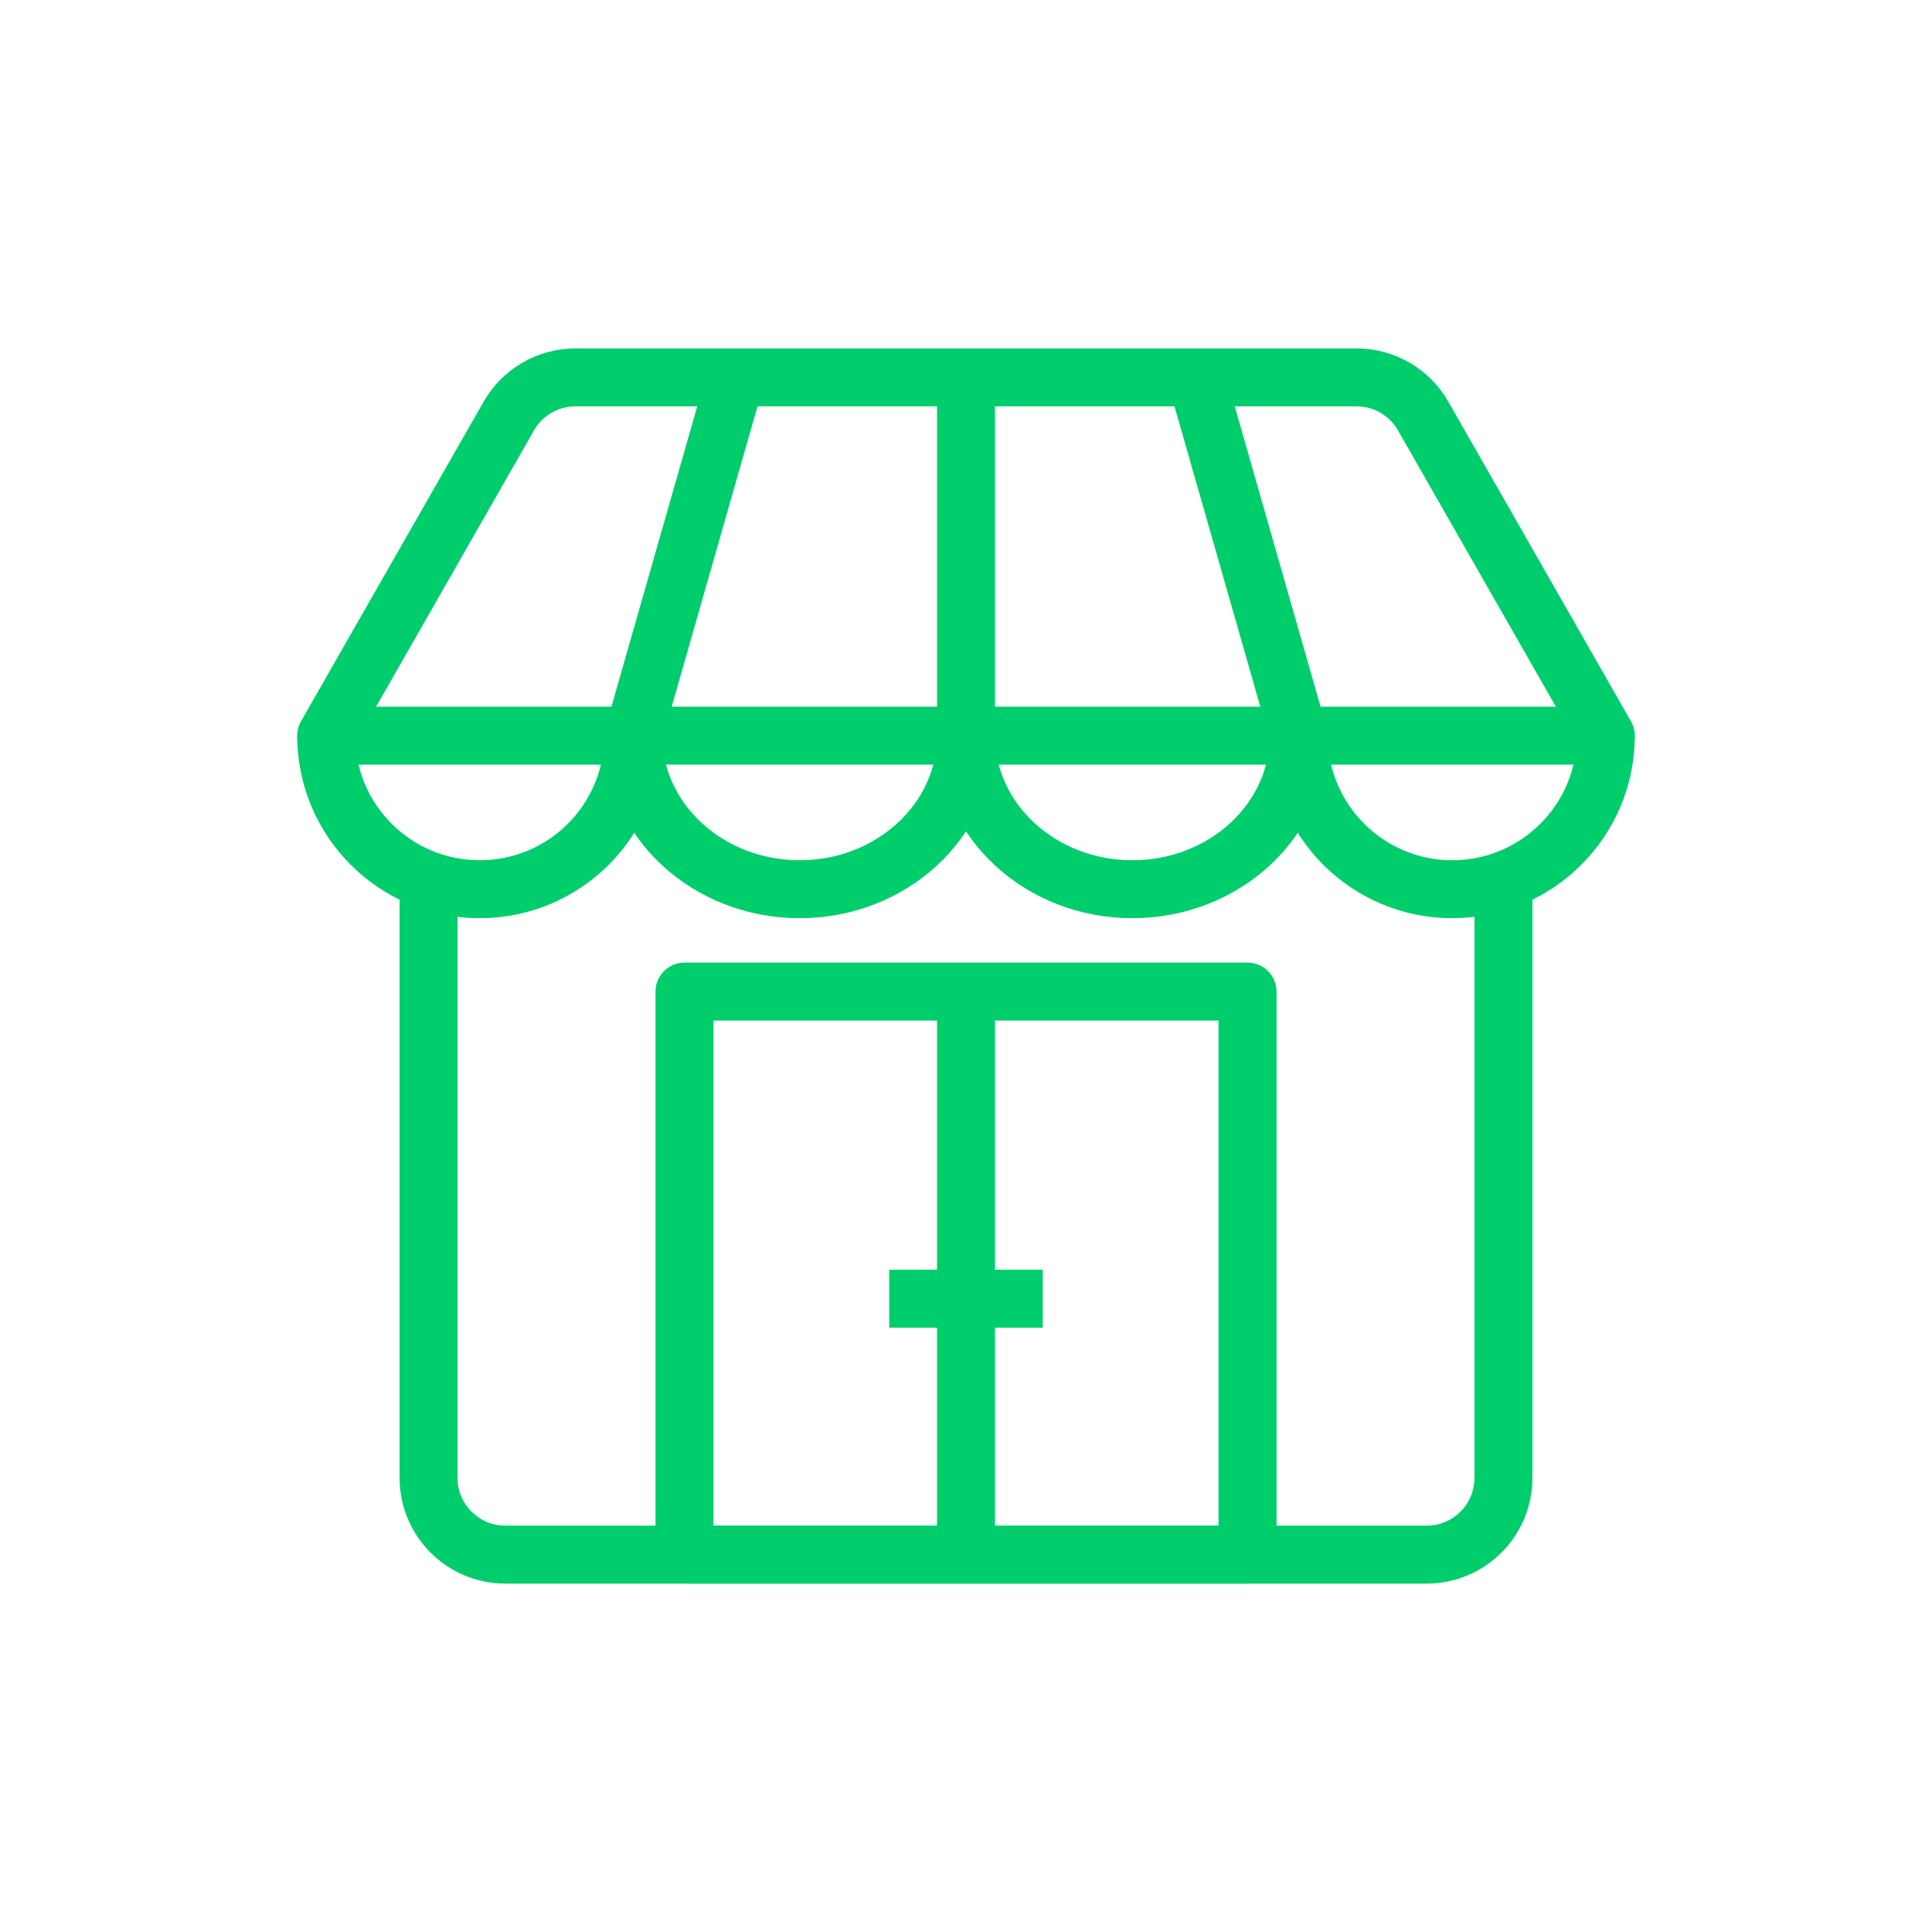 <?xml version="1.0" encoding="UTF-8"?> <svg xmlns="http://www.w3.org/2000/svg" id="Layer_1" data-name="Layer 1" viewBox="0 0 100 100"><defs><style> .cls-1 { fill: none; stroke: #00ce6c; stroke-linejoin: round; stroke-width: 3px; } </style></defs><path class="cls-1" d="M83.117,38.078H16.883l9.453-16.543c.708-1.238,2.024-2.002,3.451-2.002h40.426c1.426,0,2.743.764,3.45,2.002l9.453,16.543Z"></path><line class="cls-1" x1="61.922" y1="19.533" x2="67.221" y2="38.078"></line><line class="cls-1" x1="32.779" y1="38.078" x2="38.078" y2="19.533"></line><line class="cls-1" x1="50" y1="19.533" x2="50" y2="38.078"></line><path class="cls-1" d="M32.779,38.078c0,4.39-3.559,7.948-7.948,7.948s-7.948-3.558-7.948-7.948"></path><path class="cls-1" d="M50,38.078c0,4.39-3.855,7.948-8.61,7.948s-8.61-3.558-8.61-7.948"></path><path class="cls-1" d="M67.221,38.078c0,4.39-3.855,7.948-8.61,7.948s-8.61-3.558-8.61-7.948"></path><path class="cls-1" d="M83.117,38.078c0,4.39-3.559,7.948-7.948,7.948s-7.948-3.558-7.948-7.948"></path><path class="cls-1" d="M22.182,45.564v30.929c0,2.195,1.779,3.974,3.974,3.974h47.688c2.195,0,3.974-1.779,3.974-3.974v-30.929"></path><rect class="cls-1" x="35.429" y="51.325" width="29.143" height="29.143"></rect><line class="cls-1" x1="50" y1="51.325" x2="50" y2="80.467"></line><line class="cls-1" x1="46.026" y1="67.221" x2="53.974" y2="67.221"></line></svg> 